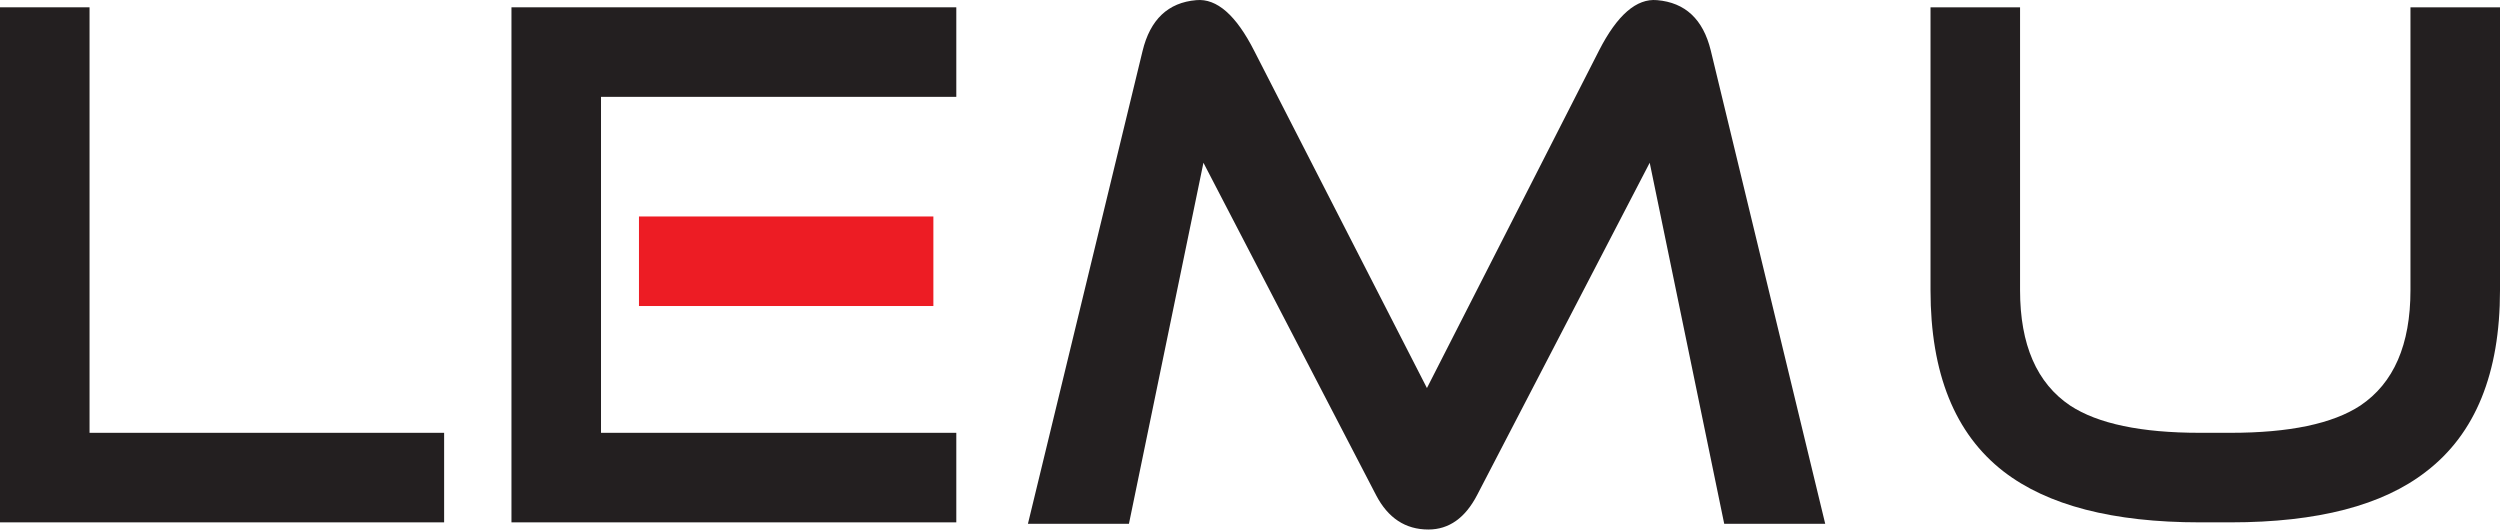 <?xml version="1.0" encoding="UTF-8"?> <svg xmlns="http://www.w3.org/2000/svg" xmlns:xlink="http://www.w3.org/1999/xlink" version="1.1" width="425.197pt" height="90.059pt" viewBox="0 0 425.197 90.059"><defs><clipPath id="clip_0"><path transform="matrix(1,0,0,-1,0,90.059)" d="M0 0H425.197V90.06H0Z"></path></clipPath></defs><g clip-path="url(#clip_0)"><path transform="matrix(1,0,0,-1,379.388,88.841)" d="M0 0H-5.239C-20.021 0-31.149 2.883-38.621 8.65-46.906 15.067-51.048 25.341-51.048 39.474V87.598H-35.819V39.474C-35.819 30.214-32.976 23.676-27.291 19.859-22.58 16.772-15.229 15.229-5.239 15.229H0C9.99 15.229 17.341 16.772 22.052 19.859 27.737 23.676 30.58 30.214 30.58 39.474V87.598H45.809V39.474C45.809 25.341 41.626 15.067 33.26 8.65 25.869 2.883 14.782 0 0 0" fill="#231f20"></path><path transform="matrix(1,0,0,-1,234.041,84.211)" d="M0 0-29.362 56.53-42.032-4.873H-59.211L-39.717 75.536C-38.418 80.897-35.372 83.78-30.58 84.186-27.087 84.511-23.798 81.628-20.712 75.536L8.65 18.214 37.931 75.638C41.017 81.668 44.307 84.511 47.799 84.186 52.571 83.78 55.617 80.938 56.916 75.658L76.389-4.873H59.211L46.54 56.53 17.178 0C15.148-3.899 12.386-5.848 8.894-5.848 4.995-5.848 2.031-3.899 0 0" fill="#231f20"></path></g><path transform="matrix(1,0,0,-1,102.218,73.612)" d="M0 0H60.429V-15.229H-15.229V72.369H60.429V57.14H0Z" fill="#231f20"></path><path transform="matrix(1,0,0,-1,0,90.059)" d="M158.748 38.012H108.675V53.241H158.748Z" fill="#ed1c24"></path><path transform="matrix(1,0,0,-1,0,1.243)" d="M0 0V-87.598H75.536V-72.369H15.229V0Z" fill="#231f20"></path></svg> 